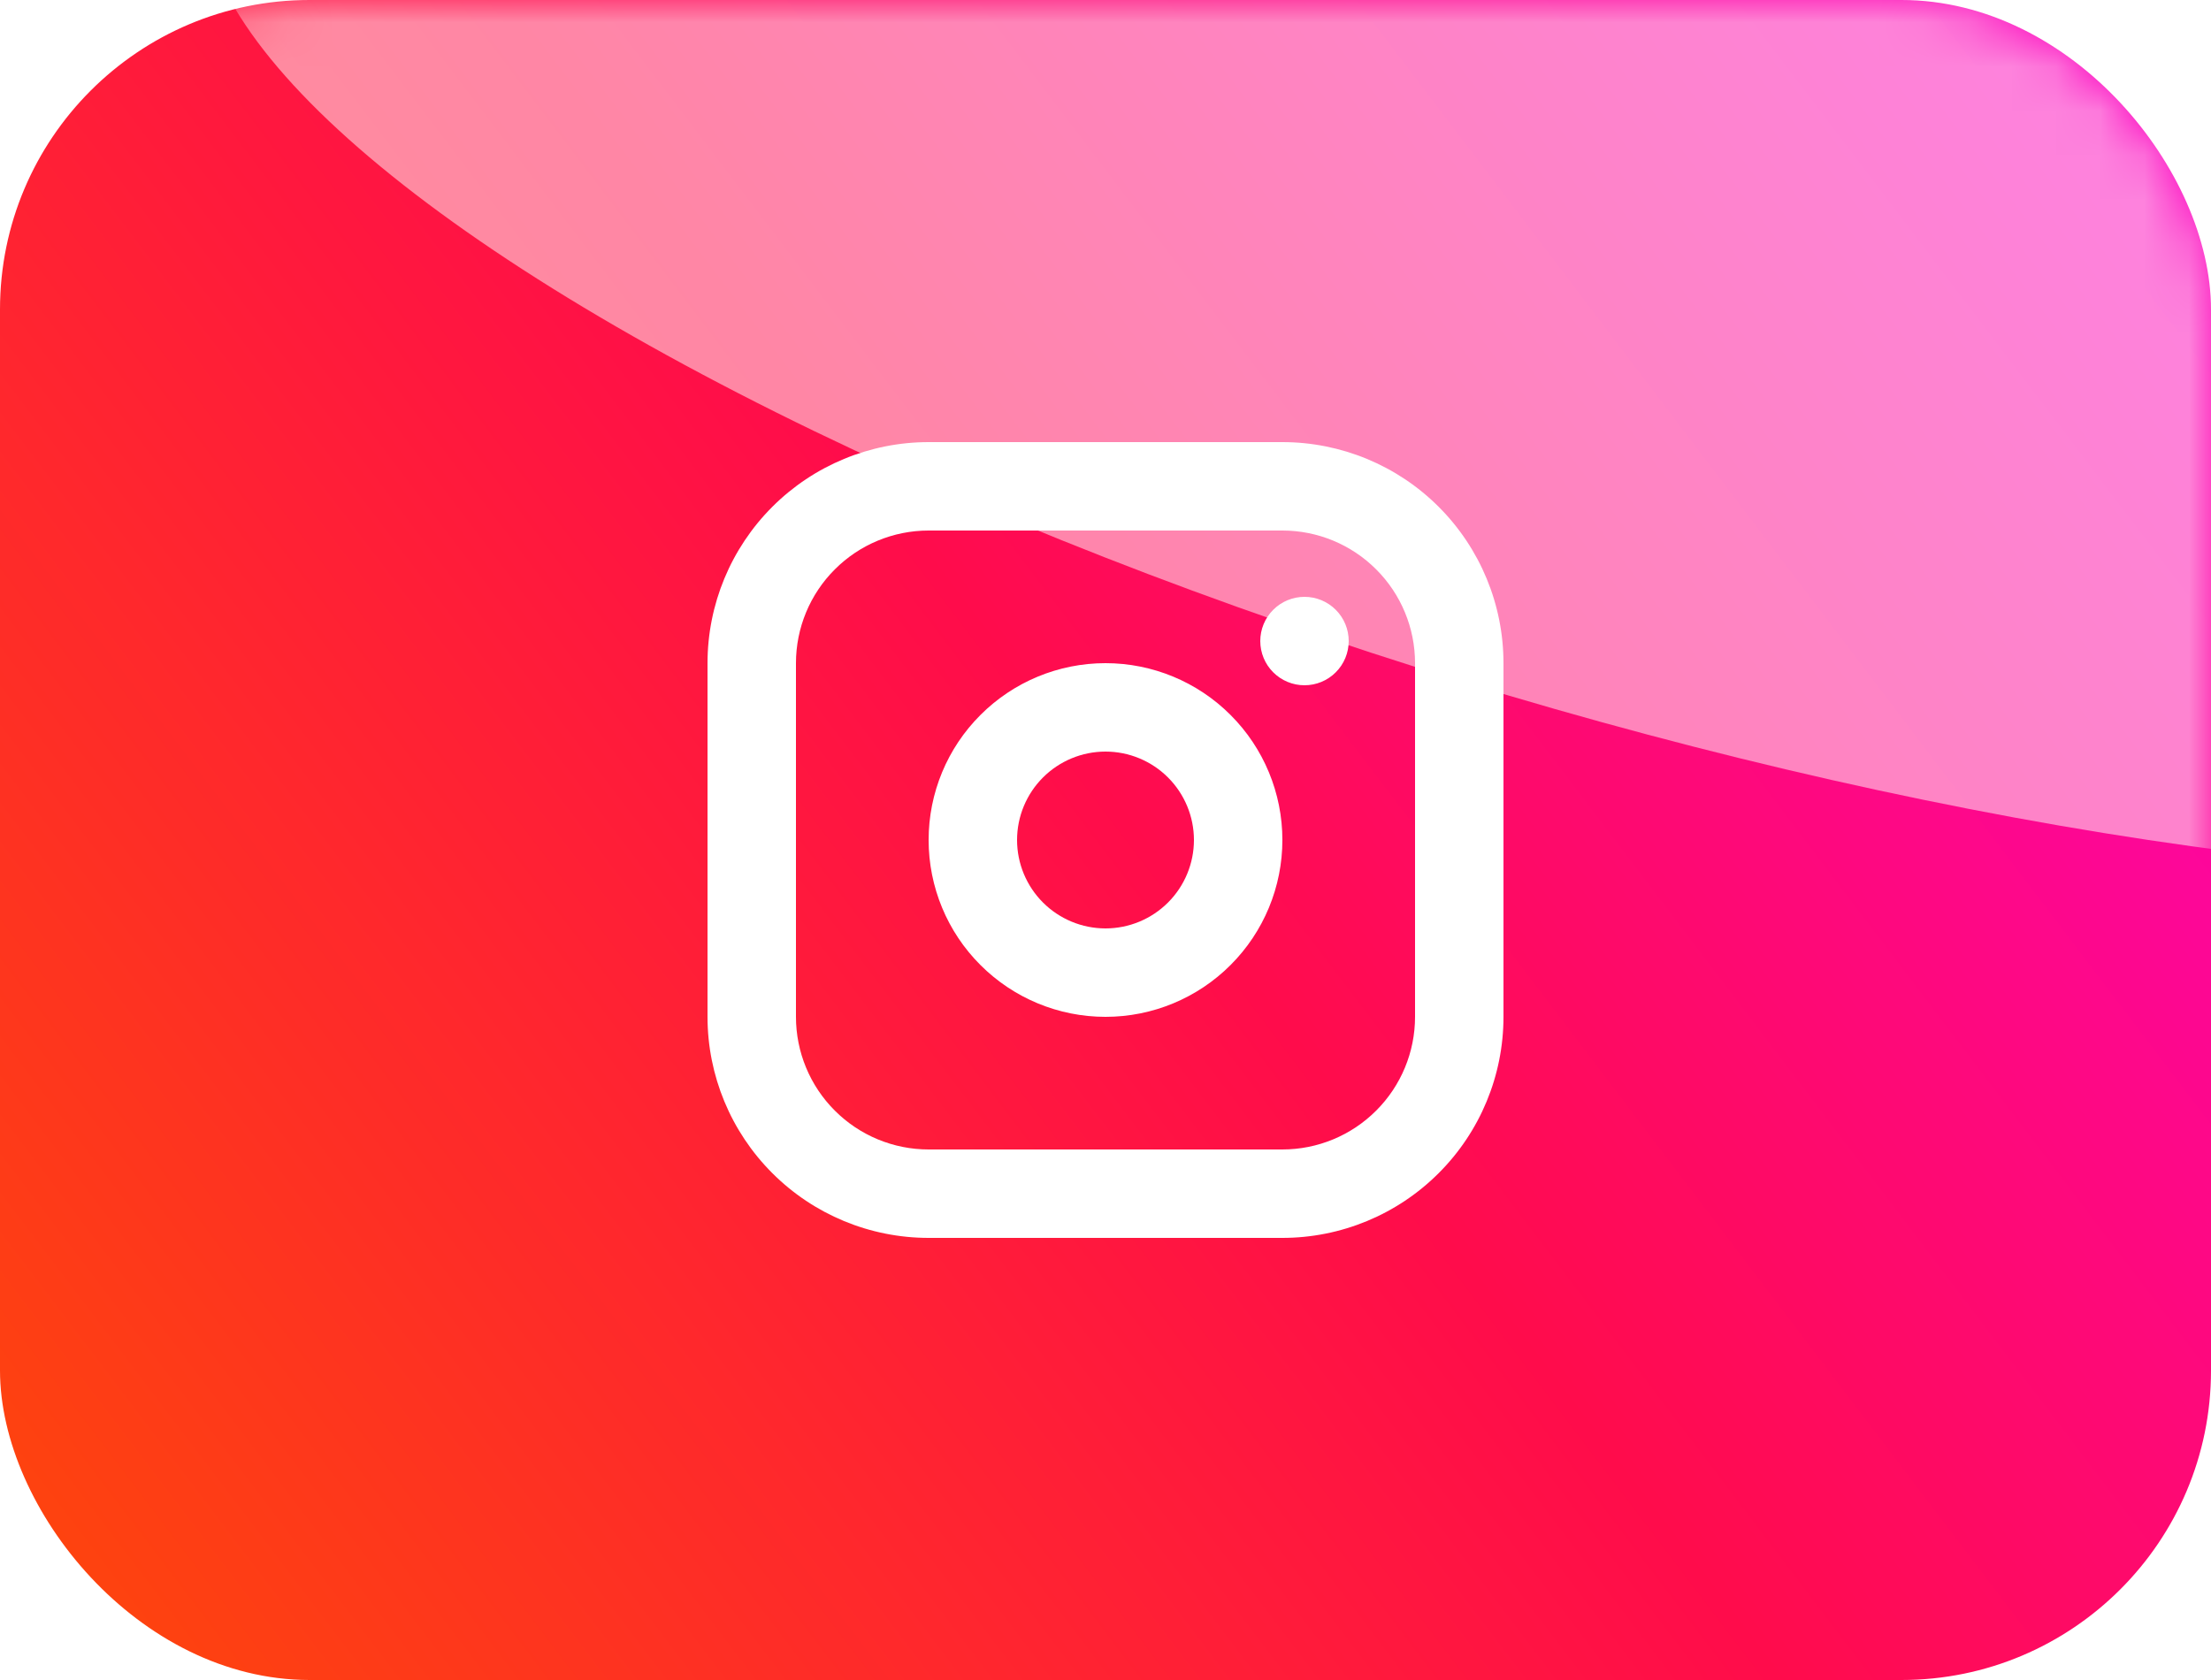 <?xml version="1.0" encoding="UTF-8"?> <svg xmlns="http://www.w3.org/2000/svg" width="50" height="38" viewBox="0 0 50 38" fill="none"><rect width="50" height="38" rx="7" fill="url(#paint0_linear_198_34)"></rect><mask id="mask0_198_34" style="mask-type:alpha" maskUnits="userSpaceOnUse" x="0" y="0" width="50" height="38"><rect width="50" height="38" rx="7" fill="url(#paint1_linear_198_34)"></rect></mask><g mask="url(#mask0_198_34)"><g filter="url(#filter0_f_198_34)"><ellipse cx="36.819" cy="6.625" rx="33.5" ry="9.5" transform="rotate(16.503 36.819 6.625)" fill="white" fill-opacity="0.5" style="mix-blend-mode:overlay"></ellipse></g></g><path fill-rule="evenodd" clip-rule="evenodd" d="M29 10C30.326 10 31.598 10.527 32.535 11.464C33.473 12.402 34 13.674 34 15V23C34 24.326 33.473 25.598 32.535 26.535C31.598 27.473 30.326 28 29 28H21C19.674 28 18.402 27.473 17.465 26.535C16.527 25.598 16 24.326 16 23V15C16 13.674 16.527 12.402 17.465 11.464C18.402 10.527 19.674 10 21 10H29ZM29 12H21C20.204 12 19.441 12.316 18.879 12.879C18.316 13.441 18 14.204 18 15V23C18 23.796 18.316 24.559 18.879 25.121C19.441 25.684 20.204 26 21 26H29C29.796 26 30.559 25.684 31.121 25.121C31.684 24.559 32 23.796 32 23V15C32 14.204 31.684 13.441 31.121 12.879C30.559 12.316 29.796 12 29 12ZM25 15C26.061 15 27.078 15.421 27.828 16.172C28.579 16.922 29 17.939 29 19C29 20.061 28.579 21.078 27.828 21.828C27.078 22.579 26.061 23 25 23C23.939 23 22.922 22.579 22.172 21.828C21.421 21.078 21 20.061 21 19C21 17.939 21.421 16.922 22.172 16.172C22.922 15.421 23.939 15 25 15ZM25 17C24.47 17 23.961 17.211 23.586 17.586C23.211 17.961 23 18.47 23 19C23 19.53 23.211 20.039 23.586 20.414C23.961 20.789 24.47 21 25 21C25.53 21 26.039 20.789 26.414 20.414C26.789 20.039 27 19.53 27 19C27 18.47 26.789 17.961 26.414 17.586C26.039 17.211 25.53 17 25 17ZM29.5 13.5C29.765 13.5 30.02 13.605 30.207 13.793C30.395 13.98 30.5 14.235 30.5 14.5C30.5 14.765 30.395 15.02 30.207 15.207C30.02 15.395 29.765 15.5 29.5 15.5C29.235 15.5 28.98 15.395 28.793 15.207C28.605 15.02 28.5 14.765 28.5 14.5C28.5 14.235 28.605 13.98 28.793 13.793C28.98 13.605 29.235 13.5 29.5 13.5Z" fill="white"></path><defs><filter id="filter0_f_198_34" x="-21.317" y="-32.448" width="116.27" height="78.146" filterUnits="userSpaceOnUse" color-interpolation-filters="sRGB"><feFlood flood-opacity="0" result="BackgroundImageFix"></feFlood><feBlend mode="normal" in="SourceGraphic" in2="BackgroundImageFix" result="shape"></feBlend><feGaussianBlur stdDeviation="12.95" result="effect1_foregroundBlur_198_34"></feGaussianBlur></filter><linearGradient id="paint0_linear_198_34" x1="50" y1="0" x2="1.43051e-07" y2="38" gradientUnits="userSpaceOnUse"><stop stop-color="#FC03CC"></stop><stop offset="0.49" stop-color="#FF0C4B"></stop><stop offset="1" stop-color="#FE4809"></stop></linearGradient><linearGradient id="paint1_linear_198_34" x1="50" y1="0" x2="1.43051e-07" y2="38" gradientUnits="userSpaceOnUse"><stop stop-color="#92DBFF"></stop><stop offset="1" stop-color="#24A1DB"></stop></linearGradient></defs></svg> 